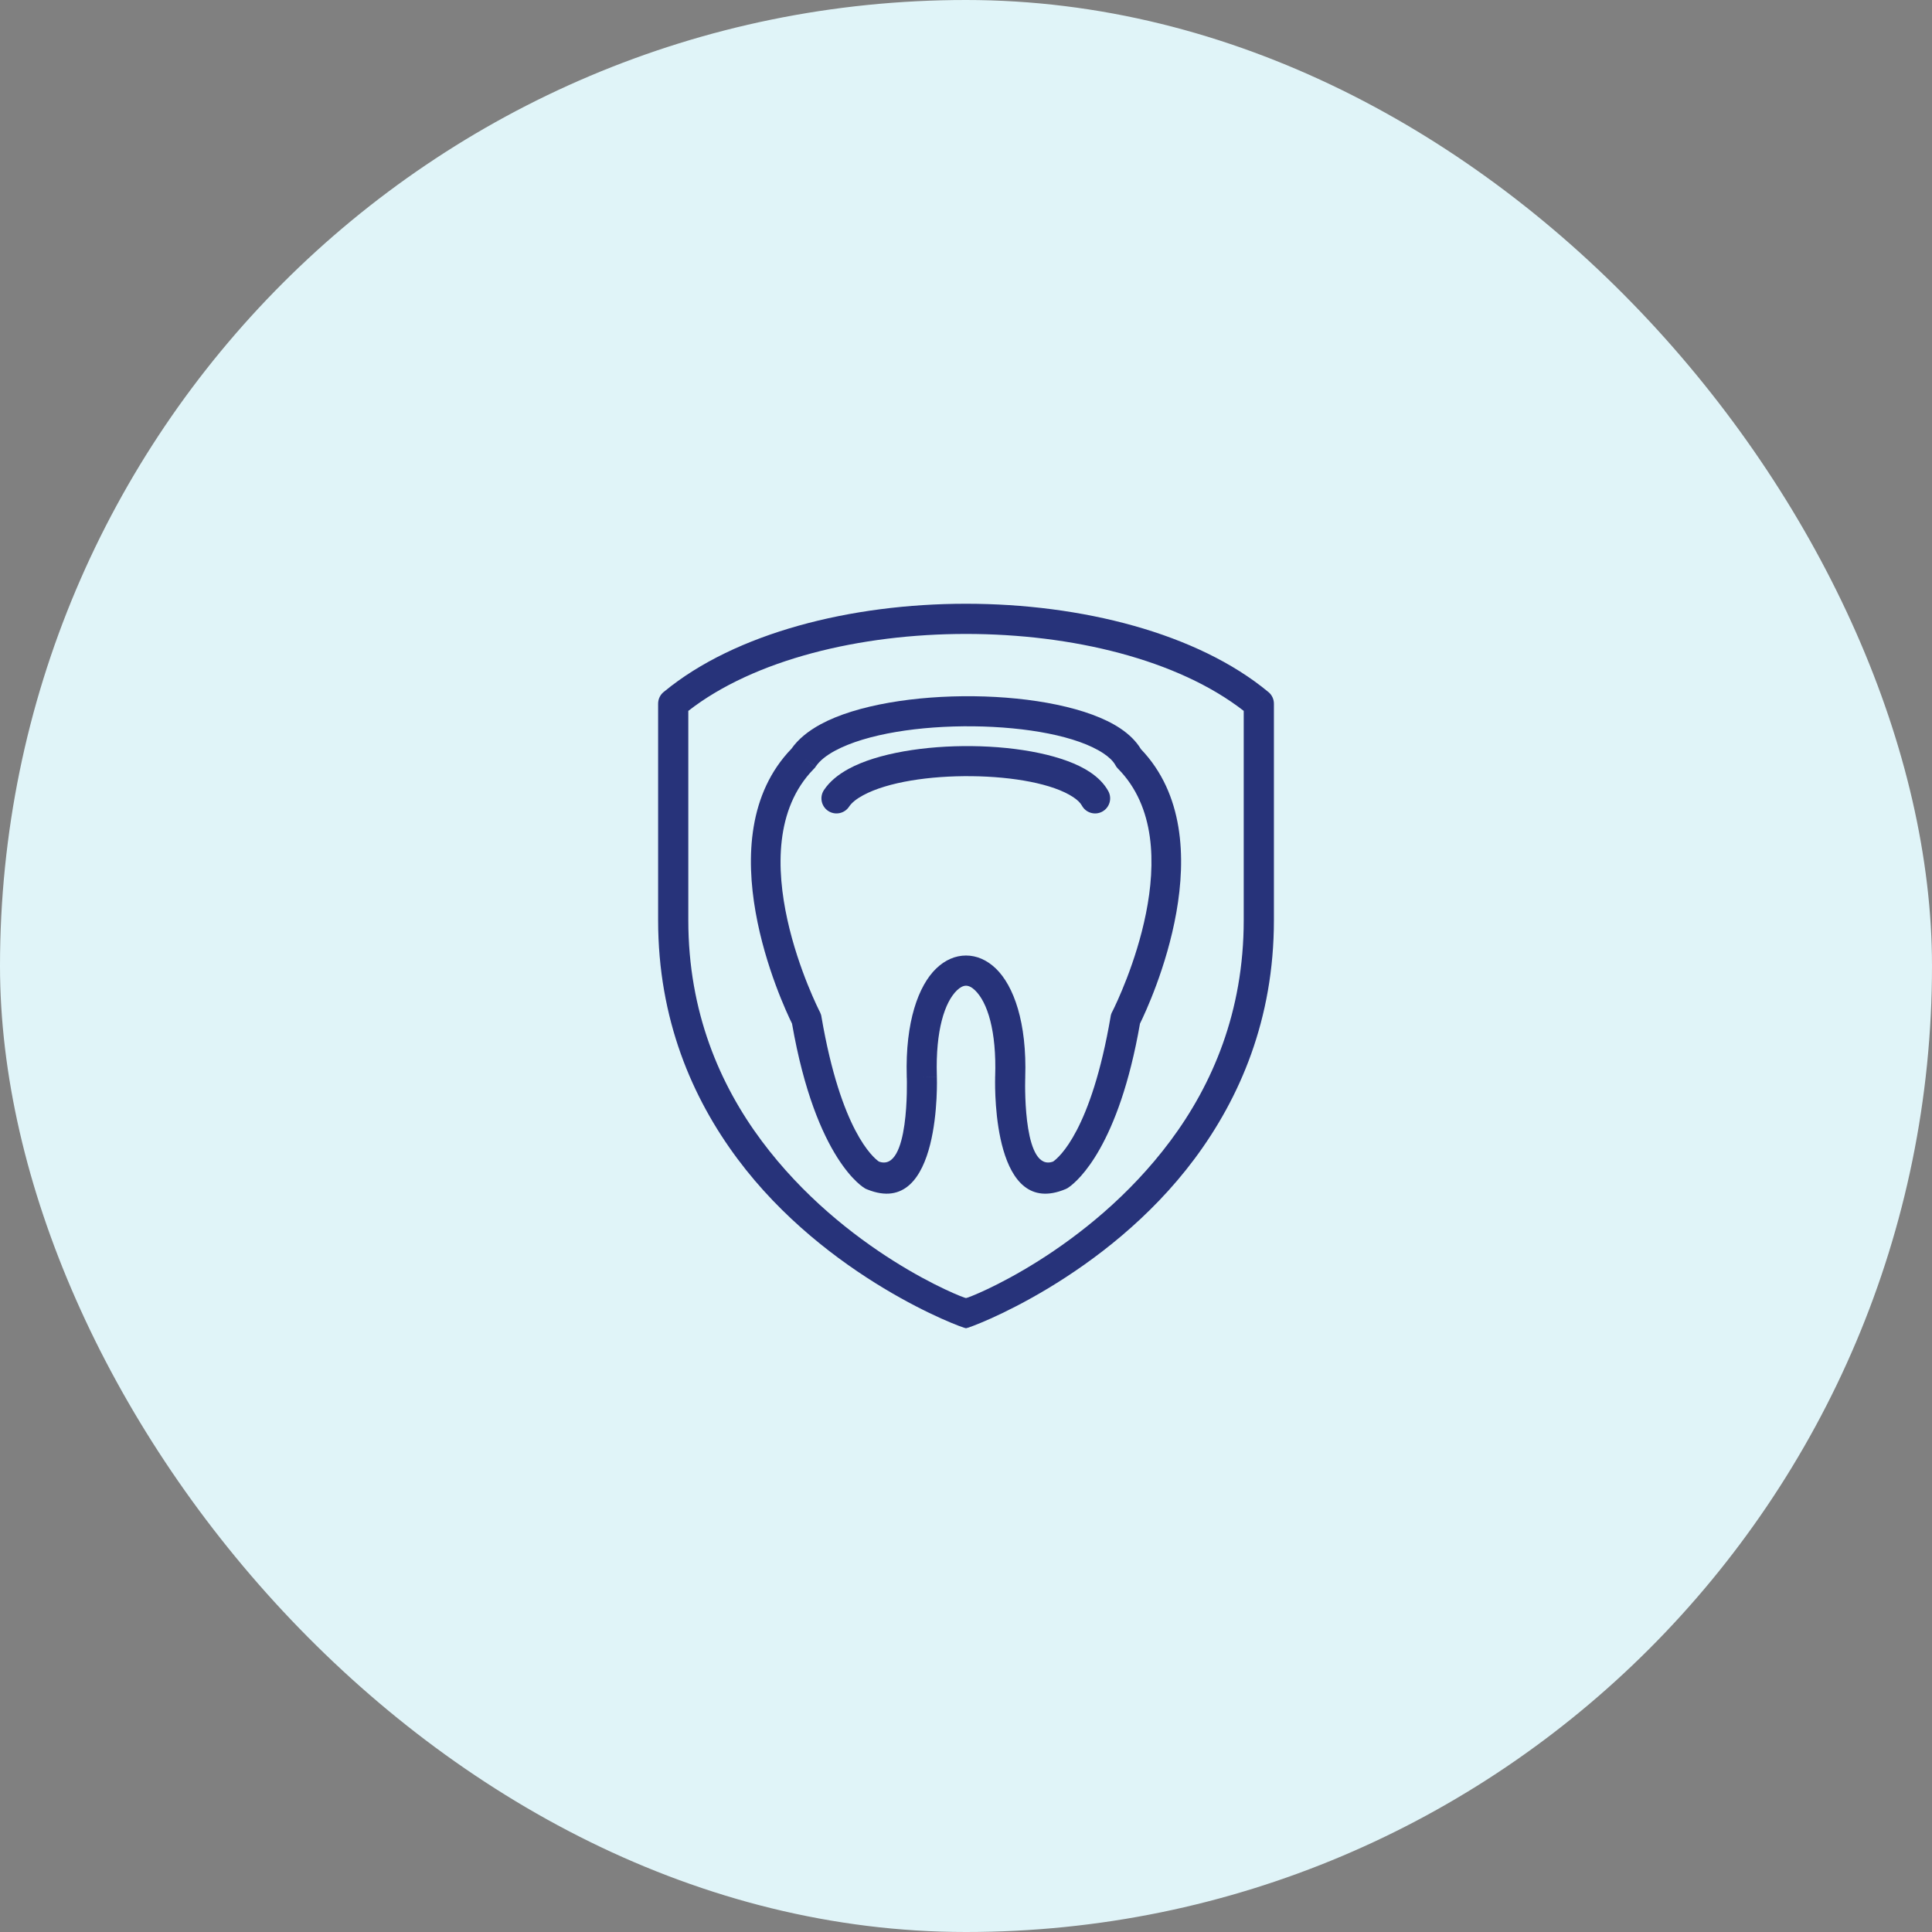 <svg width="64" height="64" viewBox="0 0 64 64" fill="none" xmlns="http://www.w3.org/2000/svg">
<rect x="0" y="0" width="64" height="64" fill="#808080" stroke="none"/>
<rect width="64" height="64" rx="32" fill="#E0F4F8"/>
<g clip-path="url(#clip0_5086_12044)">
<path d="M33.962 35.697L33.962 35.697L33.964 35.697C33.963 35.71 33.962 35.723 33.961 35.736C33.952 36.108 33.922 38.834 34.886 38.478C35.078 38.345 36.146 37.448 36.792 33.669L37.284 33.753L36.791 33.669C36.801 33.608 36.823 33.549 36.855 33.495C37.081 33.043 39.522 27.983 37.036 25.464L37.035 25.465C36.996 25.426 36.964 25.38 36.939 25.329C36.863 25.199 36.73 25.075 36.552 24.956C35.688 24.381 33.997 24.08 32.248 24.06C30.486 24.04 28.698 24.308 27.657 24.871C27.37 25.027 27.151 25.201 27.026 25.389L26.61 25.114L27.026 25.391C27.003 25.425 26.976 25.457 26.945 25.485C24.39 28.116 27.131 33.468 27.162 33.527L27.163 33.527C27.189 33.579 27.207 33.636 27.214 33.695C27.859 37.452 28.923 38.345 29.114 38.478C30.136 38.855 30.041 35.774 30.039 35.697H30.039L30.039 35.696L30.037 35.696C30.036 35.682 30.037 35.668 30.037 35.654C29.986 33.847 30.427 32.649 31.01 32.086C31.308 31.798 31.649 31.653 32 31.653C32.352 31.653 32.692 31.798 32.991 32.086C33.578 32.654 34.022 33.865 33.962 35.696H33.962V35.697ZM35.106 38.929L35.3 39.39C32.925 40.388 32.955 36.175 32.965 35.709C32.964 35.694 32.964 35.679 32.964 35.664L32.966 35.664C33.016 34.146 32.709 33.201 32.299 32.805C32.195 32.704 32.093 32.653 32 32.653C31.908 32.653 31.806 32.704 31.701 32.805C31.295 33.197 30.99 34.13 31.034 35.625C31.035 35.638 31.036 35.652 31.036 35.666L30.537 35.681L31.035 35.667C31.035 35.681 31.208 40.406 28.73 39.402C28.7 39.391 28.672 39.378 28.644 39.362L28.895 38.929L28.645 39.361C28.64 39.358 27.031 38.469 26.237 33.909C25.908 33.238 23.355 27.769 26.219 24.802C26.44 24.486 26.771 24.217 27.185 23.992C28.373 23.348 30.343 23.042 32.255 23.064C34.18 23.085 36.078 23.442 37.103 24.124C37.402 24.323 37.638 24.554 37.795 24.816C40.637 27.786 38.093 33.239 37.763 33.909C37.059 37.953 35.715 39.11 35.416 39.322C35.381 39.35 35.342 39.373 35.3 39.39L35.106 38.929Z" fill="#27337A"/>
<path d="M35.837 26.683C35.967 26.926 36.27 27.017 36.512 26.887C36.755 26.756 36.846 26.454 36.716 26.211C36.583 25.966 36.374 25.755 36.104 25.575C35.273 25.022 33.744 24.733 32.197 24.716C30.662 24.698 29.077 24.946 28.118 25.466C27.762 25.659 27.479 25.893 27.294 26.172C27.142 26.402 27.205 26.711 27.434 26.863C27.664 27.015 27.974 26.952 28.126 26.723C28.216 26.587 28.377 26.461 28.591 26.345C29.402 25.905 30.805 25.696 32.189 25.712C33.56 25.727 34.883 25.962 35.553 26.407C35.688 26.497 35.786 26.59 35.837 26.683Z" fill="#27337A"/>
<path d="M32 44C31.885 44 27.373 42.338 24.429 38.386C22.928 36.372 21.801 33.765 21.801 30.483V23.31C21.801 23.144 21.881 22.998 22.005 22.907C24.357 20.969 28.185 20 32 20C35.827 20 39.668 20.975 42.018 22.925L41.7 23.31L42.019 22.925C42.138 23.024 42.2 23.166 42.2 23.31L42.2 30.483C42.2 33.765 41.072 36.372 39.572 38.386C36.627 42.338 32.115 44 32 44ZM25.23 37.792C27.961 41.458 31.902 43 32 43C32.098 43 36.039 41.458 38.771 37.792C40.158 35.931 41.2 33.521 41.2 30.483V23.549C39.019 21.85 35.516 21 32 21C28.484 21 24.982 21.85 22.801 23.549V30.483C22.801 33.521 23.843 35.931 25.23 37.792H25.23Z" fill="#27337A"/>
</g>
<defs>
<clipPath id="clip0_5086_12044">
<rect width="32" height="32" fill="white" transform="translate(16 16)"/>
</clipPath>
</defs>
</svg>
